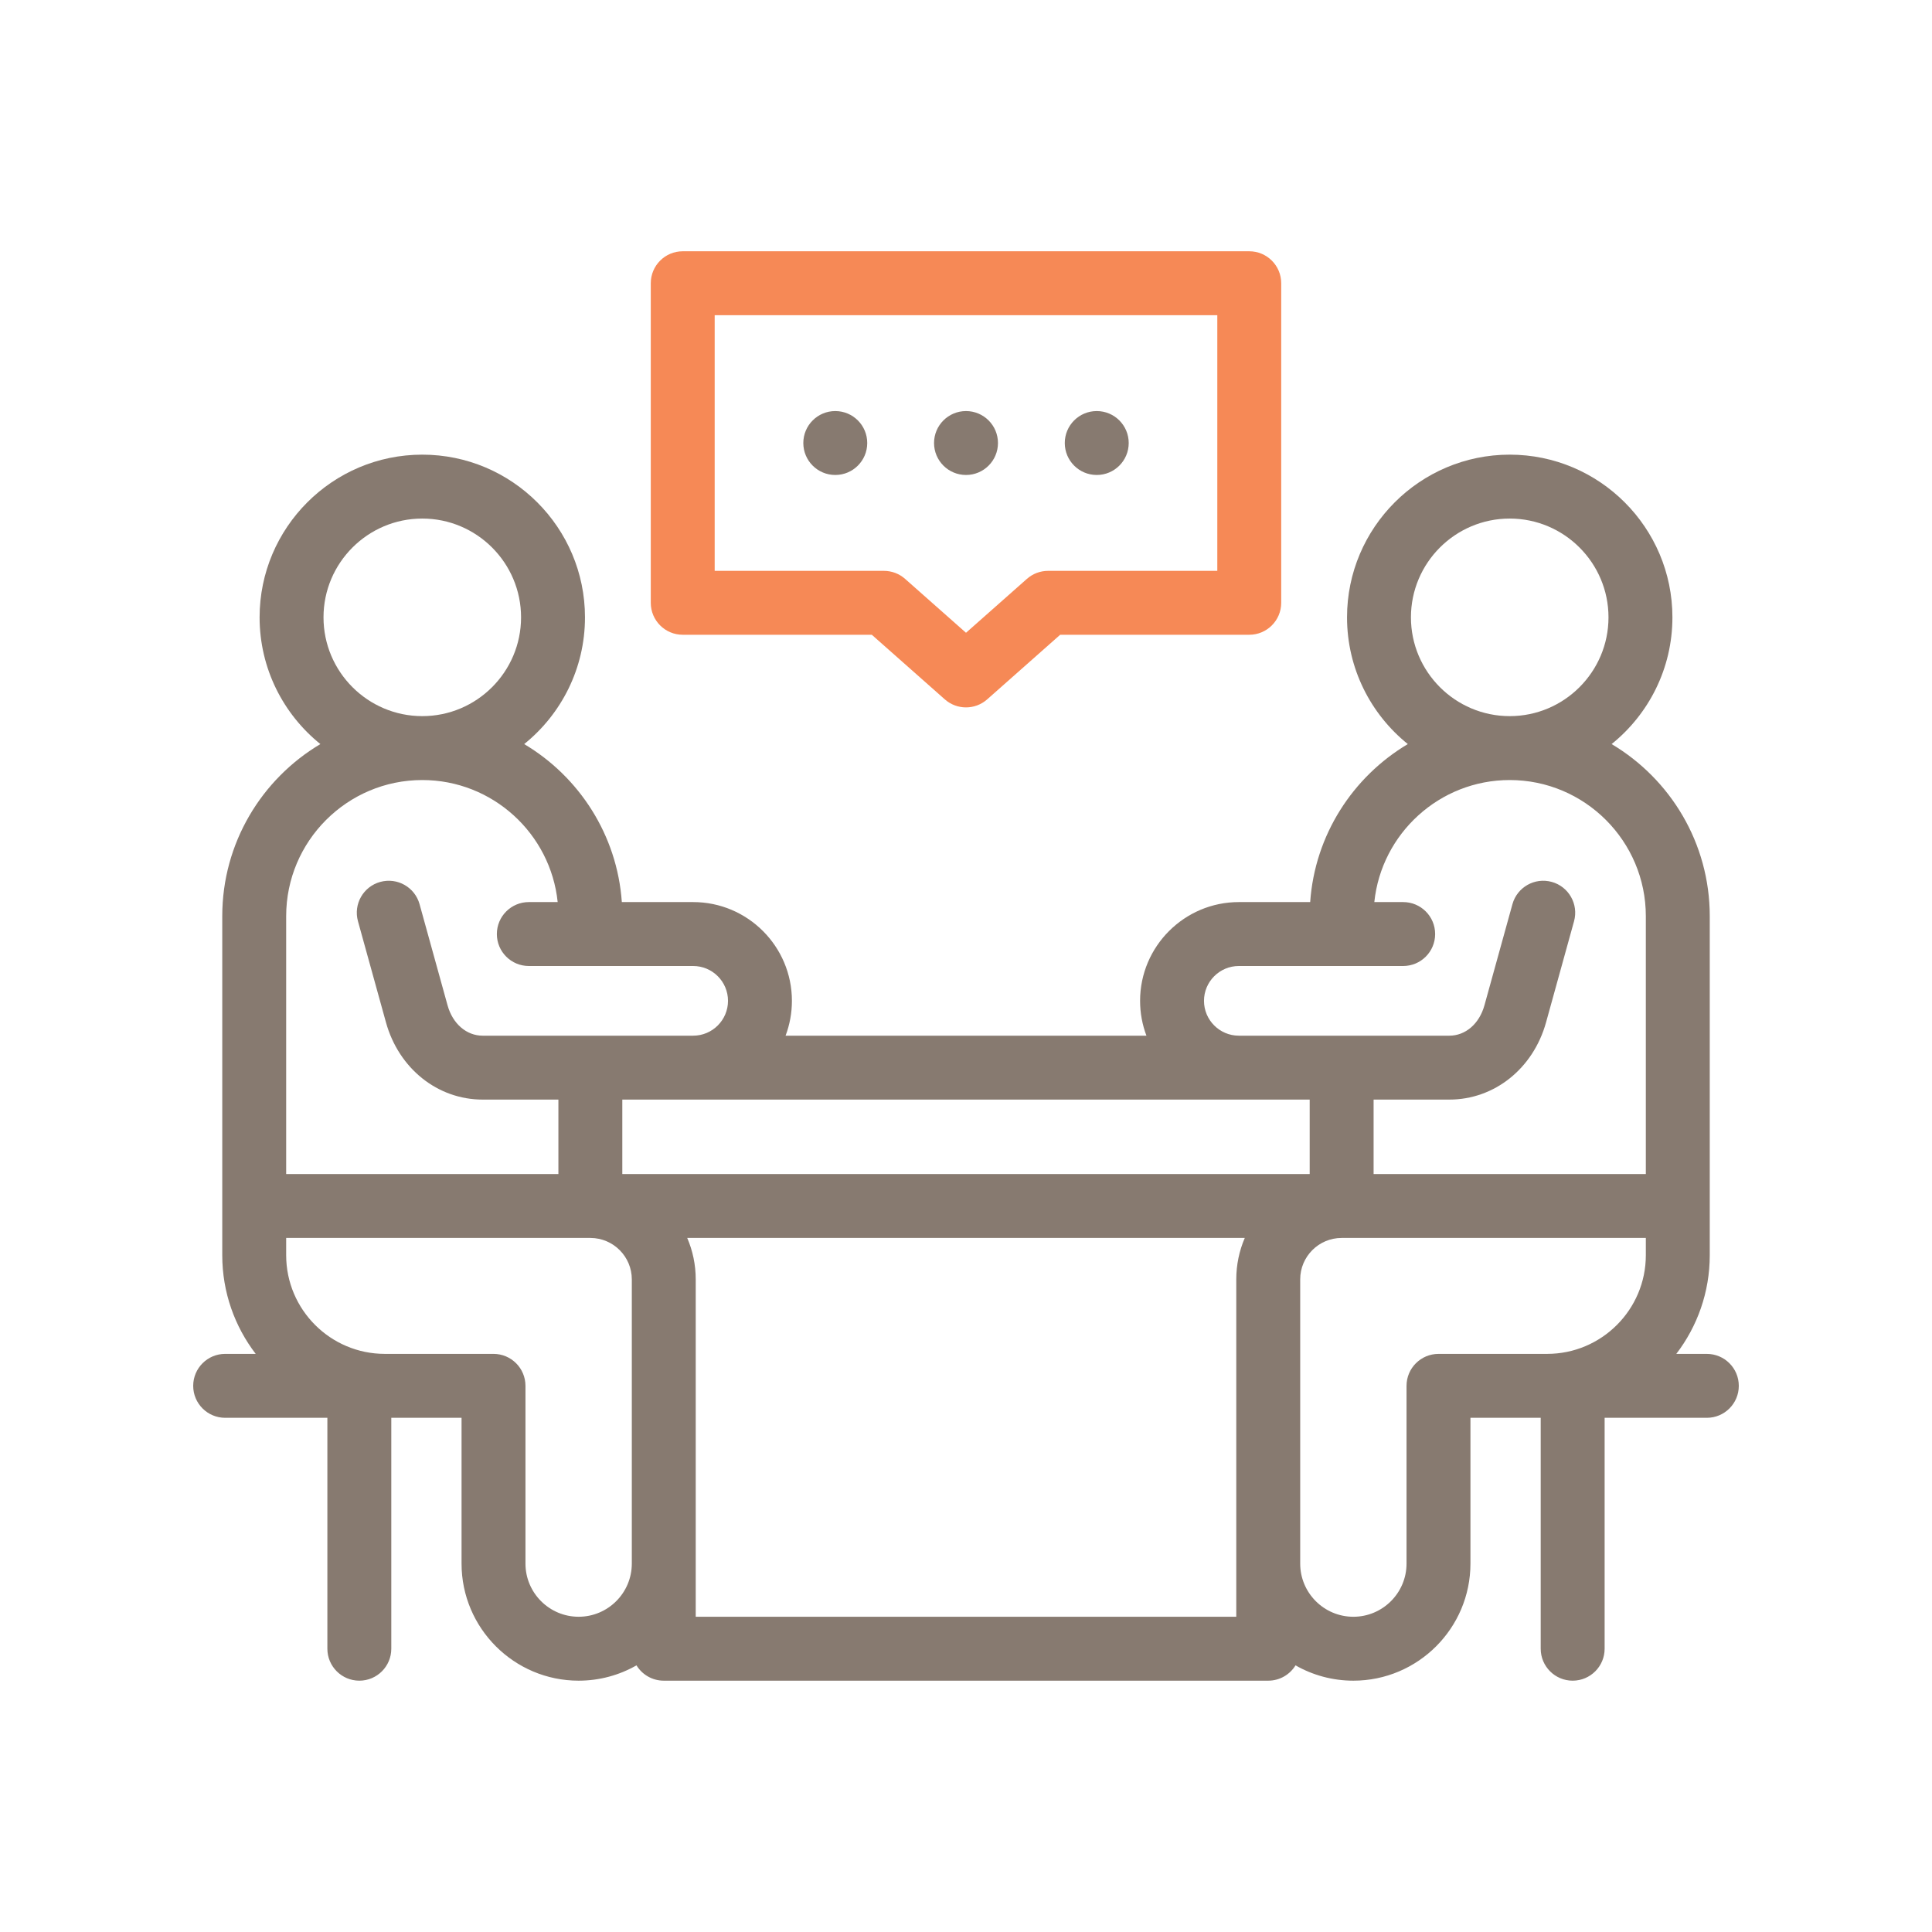 <svg width="150" height="150" viewBox="0 0 150 150" fill="none" xmlns="http://www.w3.org/2000/svg">
<path d="M75.001 36.877C76.371 36.877 77.482 35.767 77.482 34.396C77.482 33.026 76.371 31.915 75.001 31.915H75C73.629 31.915 72.519 33.026 72.519 34.396C72.519 35.767 73.631 36.877 75.001 36.877Z" fill="#877A70"/>
<path d="M64.85 36.877C66.221 36.877 67.332 35.767 67.332 34.396C67.332 33.026 66.221 31.915 64.85 31.915H64.849C63.479 31.915 62.369 33.026 62.369 34.396C62.369 35.767 63.48 36.877 64.85 36.877Z" fill="#877A70"/>
<path d="M85.151 36.877C86.522 36.877 87.633 35.767 87.633 34.396C87.633 33.026 86.522 31.915 85.151 31.915H85.15C83.779 31.915 82.669 33.026 82.669 34.396C82.669 35.767 83.781 36.877 85.151 36.877Z" fill="#877A70"/>
<path d="M132.519 105.116H130.147C131.776 102.989 132.745 100.333 132.745 97.454V71.13C132.745 65.454 129.684 60.48 125.126 57.77C128.003 55.453 129.846 51.903 129.846 47.93C129.846 40.965 124.179 35.299 117.214 35.299C110.249 35.299 104.583 40.965 104.583 47.93C104.583 51.903 106.426 55.453 109.302 57.77C105.04 60.304 102.086 64.82 101.722 70.037H96.184C91.956 70.037 88.516 73.477 88.516 77.705C88.516 78.656 88.691 79.568 89.009 80.41H60.992C61.31 79.568 61.484 78.656 61.484 77.705C61.484 73.477 58.045 70.037 53.817 70.037H48.279C47.914 64.82 44.961 60.304 40.698 57.77C43.574 55.453 45.418 51.903 45.418 47.93C45.418 40.965 39.751 35.299 32.786 35.299C25.821 35.299 20.155 40.965 20.155 47.93C20.155 51.903 21.998 55.453 24.874 57.77C20.316 60.48 17.256 65.454 17.256 71.13V97.454C17.256 100.333 18.224 102.989 19.853 105.115H17.481C16.111 105.115 15 106.226 15 107.597C15 108.967 16.111 110.078 17.481 110.078H25.417V128.006C25.417 129.376 26.528 130.487 27.899 130.487C29.269 130.487 30.38 129.376 30.38 128.006V110.078H35.835V121.397C35.835 126.409 39.913 130.487 44.925 130.487C46.557 130.487 48.091 130.054 49.416 129.298C49.852 130.011 50.638 130.487 51.535 130.487H98.465C99.362 130.487 100.148 130.011 100.584 129.298C101.909 130.054 103.442 130.487 105.075 130.487C110.087 130.487 114.165 126.409 114.165 121.397V110.078H119.62V128.006C119.62 129.376 120.731 130.487 122.101 130.487C123.472 130.487 124.583 129.376 124.583 128.006V110.078H132.519C133.889 110.078 135 108.967 135 107.597C135 106.227 133.889 105.116 132.519 105.116ZM109.545 47.93C109.545 43.702 112.985 40.261 117.214 40.261C121.443 40.261 124.883 43.702 124.883 47.93C124.883 52.159 121.443 55.6 117.214 55.6C112.985 55.6 109.545 52.159 109.545 47.93ZM93.478 77.705C93.478 76.213 94.692 75 96.183 75H108.943C110.313 75 111.424 73.889 111.424 72.519C111.424 71.148 110.313 70.037 108.943 70.037H106.702C107.251 64.722 111.756 60.562 117.214 60.562C123.041 60.562 127.782 65.303 127.782 71.13V91.151H106.646V85.372H112.526C116.025 85.372 119.042 82.961 120.036 79.373L122.208 71.525C122.573 70.204 121.799 68.837 120.478 68.471C119.158 68.106 117.791 68.88 117.425 70.201L115.253 78.049C114.856 79.483 113.786 80.41 112.526 80.41H96.175C94.687 80.405 93.478 79.194 93.478 77.705ZM48.316 91.151V85.372H101.684V91.151H48.316ZM32.786 40.261C37.015 40.261 40.455 43.702 40.455 47.93C40.455 52.159 37.015 55.6 32.786 55.6C28.557 55.6 25.117 52.159 25.117 47.93C25.117 43.702 28.557 40.261 32.786 40.261ZM32.786 60.562C38.244 60.562 42.749 64.722 43.298 70.037H41.057C39.687 70.037 38.576 71.148 38.576 72.519C38.576 73.889 39.687 75 41.057 75H53.817C55.309 75 56.522 76.213 56.522 77.705C56.522 79.196 55.309 80.41 53.817 80.41H37.474C36.215 80.41 35.144 79.483 34.747 78.049L32.575 70.201C32.21 68.88 30.843 68.107 29.522 68.472C28.201 68.837 27.427 70.204 27.793 71.525L29.965 79.373C30.958 82.961 33.976 85.372 37.474 85.372H43.354V91.151H22.218V71.13C22.218 65.303 26.959 60.562 32.786 60.562ZM44.925 125.524C42.649 125.524 40.797 123.673 40.797 121.396V107.597C40.797 106.226 39.686 105.115 38.316 105.115H29.88C25.655 105.116 22.218 101.678 22.218 97.454V96.114H45.827H45.835H45.853C47.619 96.123 49.054 97.563 49.054 99.332V121.397C49.053 123.673 47.202 125.524 44.925 125.524ZM95.984 125.524H54.016V99.332C54.016 98.19 53.781 97.102 53.356 96.114H96.644C96.219 97.102 95.984 98.19 95.984 99.332V125.524ZM111.684 105.116C110.314 105.116 109.203 106.227 109.203 107.597V121.397C109.203 123.673 107.351 125.525 105.075 125.525C102.798 125.525 100.947 123.673 100.947 121.397V99.332C100.947 97.558 102.39 96.114 104.165 96.114H127.782V97.454C127.782 101.678 124.345 105.115 120.12 105.115H111.684V105.116Z" fill="#877A70"/>
<path d="M96.992 19.509H53.007C51.637 19.509 50.526 20.62 50.526 21.99V46.802C50.526 48.172 51.637 49.283 53.007 49.283H67.687L73.355 54.299C73.825 54.715 74.412 54.922 75 54.922C75.587 54.922 76.174 54.715 76.644 54.299L82.312 49.283H96.992C98.362 49.283 99.473 48.172 99.473 46.802V21.99C99.473 20.619 98.363 19.509 96.992 19.509ZM94.511 44.321H81.372C80.766 44.321 80.182 44.542 79.728 44.944L75 49.128L70.271 44.944C69.818 44.542 69.233 44.321 68.627 44.321H55.488V24.471H94.511V44.321Z" fill="#F68956"/>
</svg>
